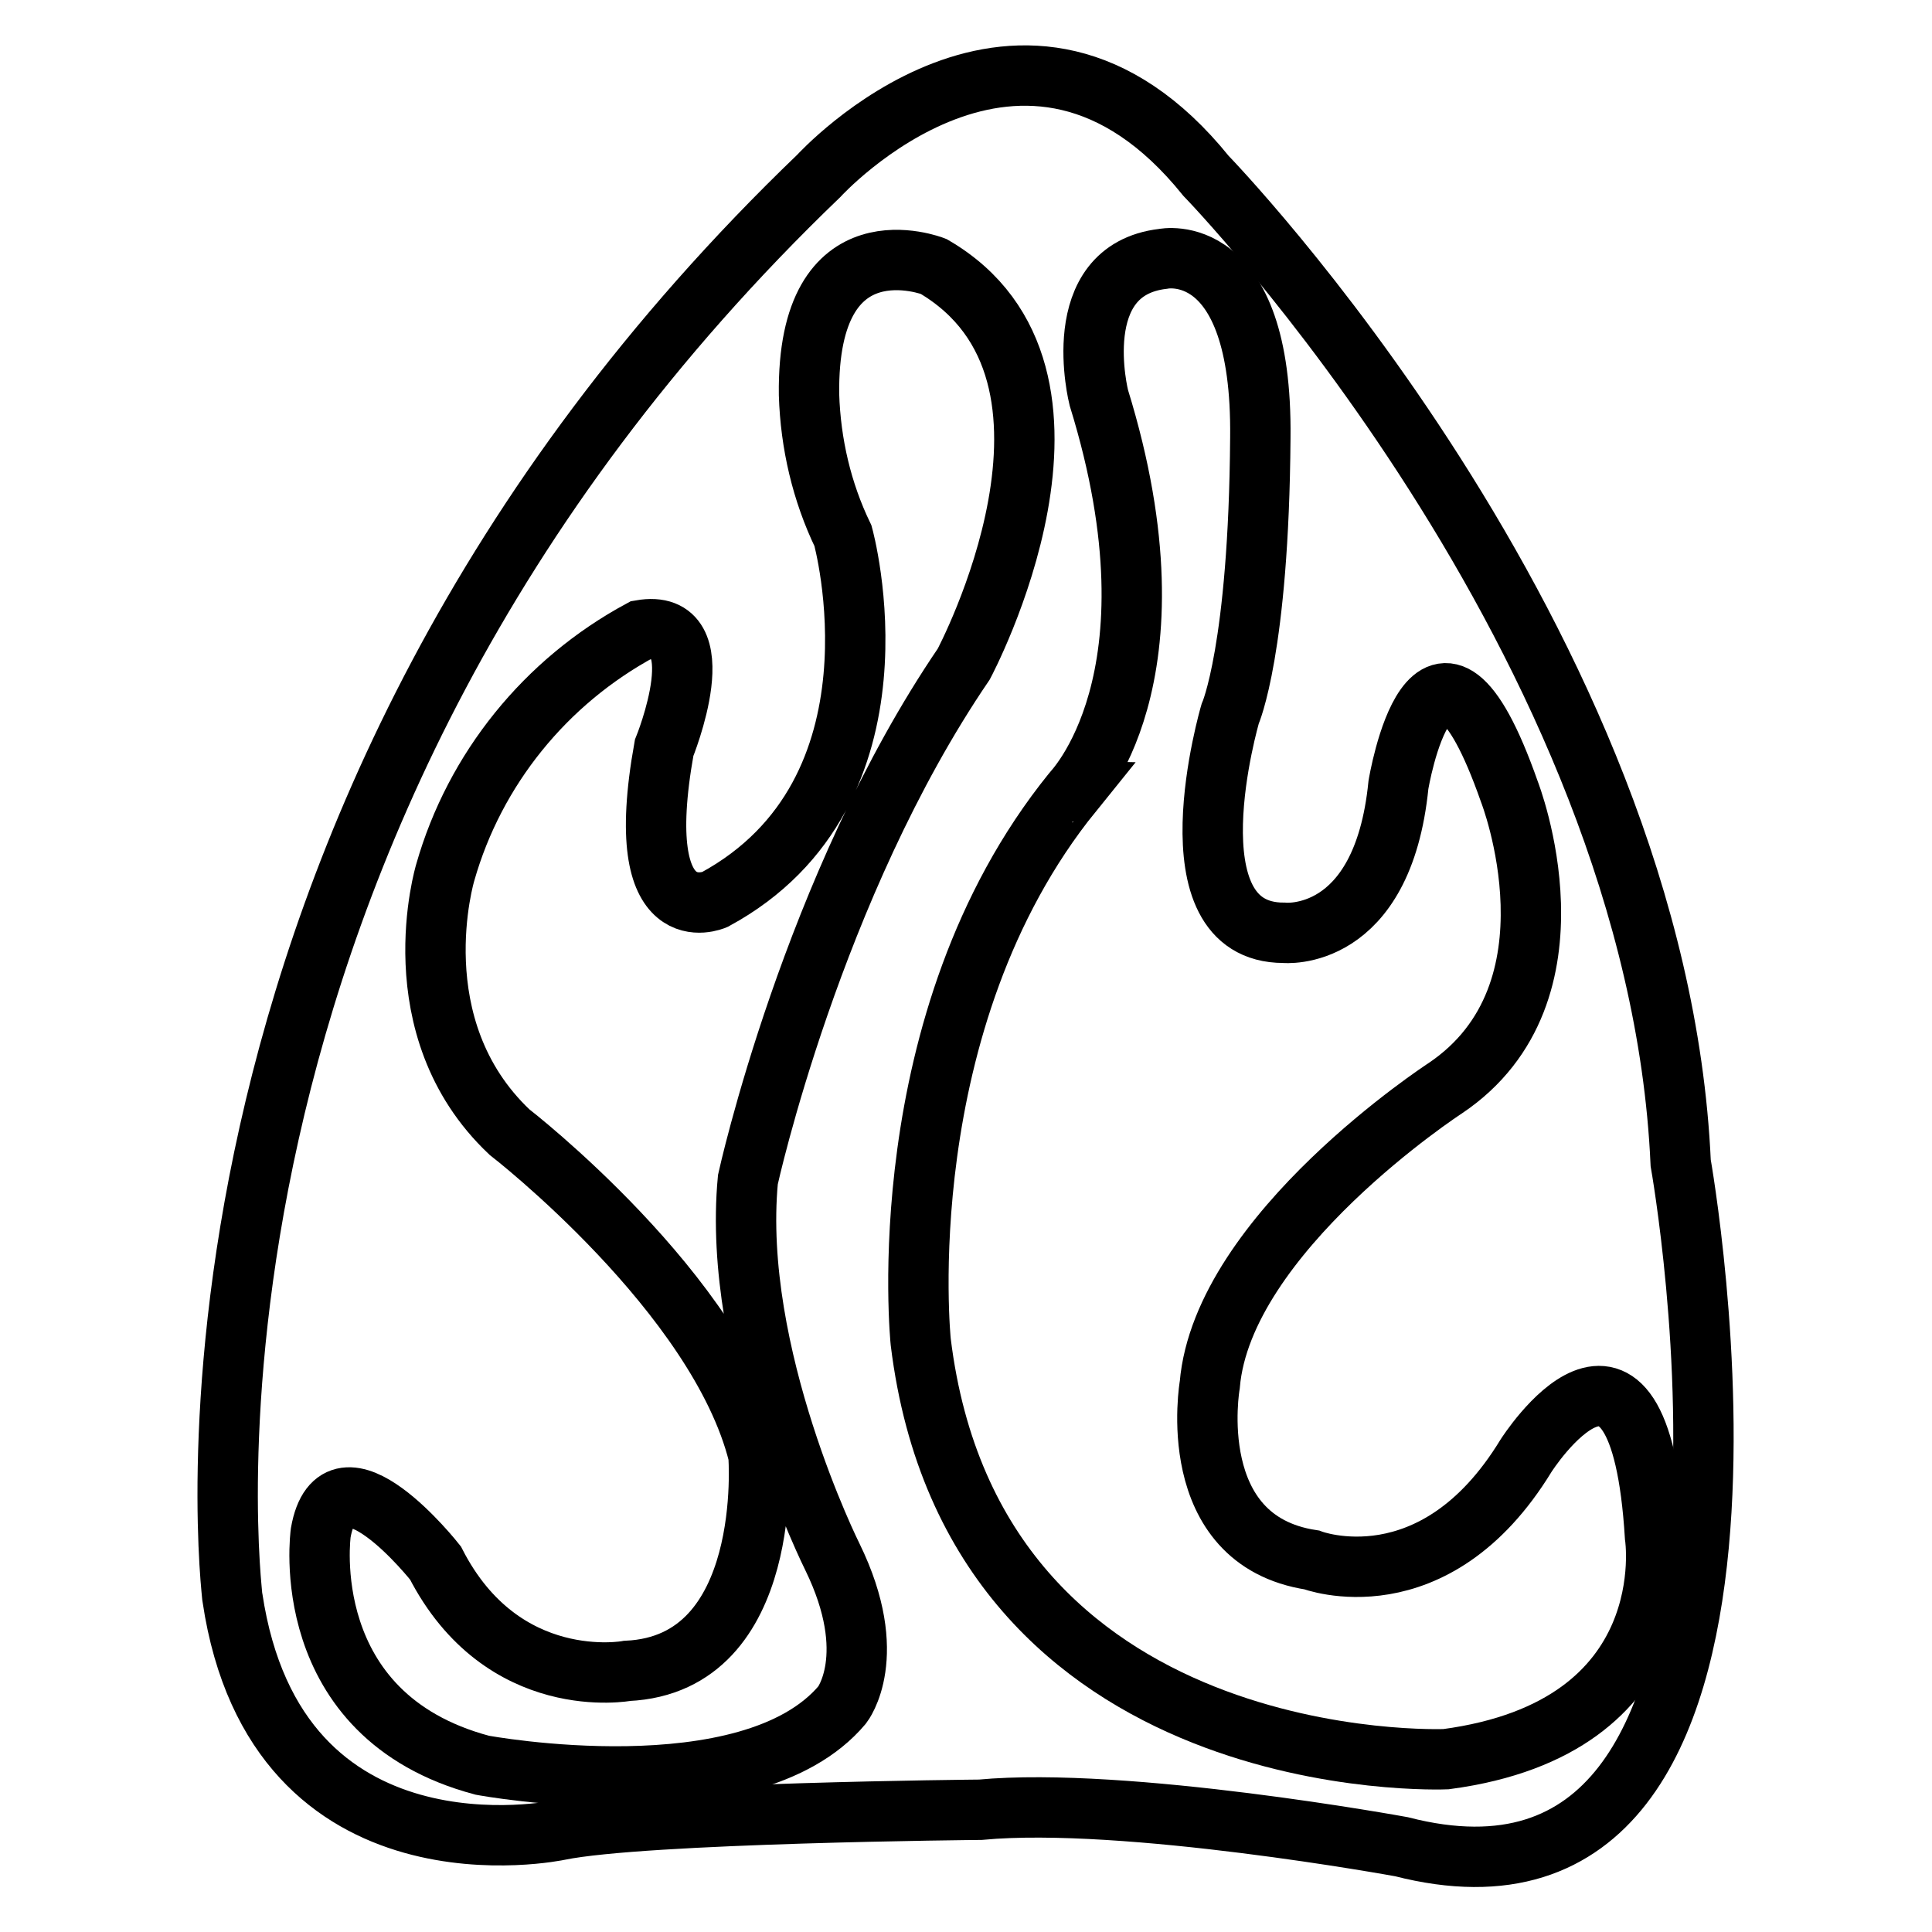 <?xml version="1.0" encoding="utf-8"?>
<!-- Svg Vector Icons : http://www.onlinewebfonts.com/icon -->
<!DOCTYPE svg PUBLIC "-//W3C//DTD SVG 1.1//EN" "http://www.w3.org/Graphics/SVG/1.1/DTD/svg11.dtd">
<svg version="1.1" xmlns="http://www.w3.org/2000/svg" xmlns:xlink="http://www.w3.org/1999/xlink" x="0px" y="0px" viewBox="0 0 256 256" enable-background="new 0 0 256 256" xml:space="preserve">
<g> <path stroke-width="8" fill-opacity="0" stroke="#000000"  d="M108.5,23.3c0,0,27.2-29.9,51.3,0c0,0,59.8,61.6,62.9,130.8c0,0,18.7,104.9-37,90.6c0,0-36.6-6.7-55.8-4.9 c0,0-44.6,0.4-55.8,2.7c0,0-37.5,8-43.3-30.8C30.8,211.6,17.9,110.3,108.5,23.3L108.5,23.3z"/> <path stroke-width="8" fill-opacity="0" stroke="#000000"  d="M99.1,156.3c0,0,8.5-38.8,28.6-68.3c0,0,20.5-38.4-4-52.7c0,0-16.8-6.6-16.5,17c0.2,6.5,1.7,12.9,4.5,18.7 c0,0,9.4,33.9-17,48.2c0,0-11.2,4.9-6.7-20.1c0,0,7.1-17.4-3.1-15.6c-12.6,6.8-22,18.4-25.9,32.1c0,0-6.2,20.5,8.5,34.4 c0,0,27.7,21.4,33,42.8c0,0,2.2,27.7-17.4,28.6c0,0-16.5,3.1-25.4-14.3c0,0-13-16.5-15.2-4c0,0-3.4,24.2,21.4,30.8 c0,0,35.4,6.6,47.7-8c0,0,5.1-6.5-1.3-19.6C110.3,206.3,96.9,179.5,99.1,156.3z"/> <path stroke-width="8" fill-opacity="0" stroke="#000000"  d="M145.6,52.7c0,0-4.3-16.9,8.5-18.4c0,0,13.2-2.8,12.9,23.7c-0.2,28.1-4,36.6-4,36.6s-8.5,29,7.1,29 c0,0,13.1,1.4,15.2-19.6c0,0,4.6-27.9,14.7,0.9c0,0,10.4,26.6-8.5,39.3c0,0-29.5,19.2-31.2,39.3c0,0-3.6,20.6,13.5,23.2 c0,0,16.2,6.2,28.4-13.8c0,0,15-23.6,17.1,10.7c0,0,3.9,25.3-27.7,29.5c0,0-62.5,2.7-69.6-55.3c0,0-4.4-42.5,20.1-72.8 C142,105,157.2,90.2,145.6,52.7z"/></g>
</svg>